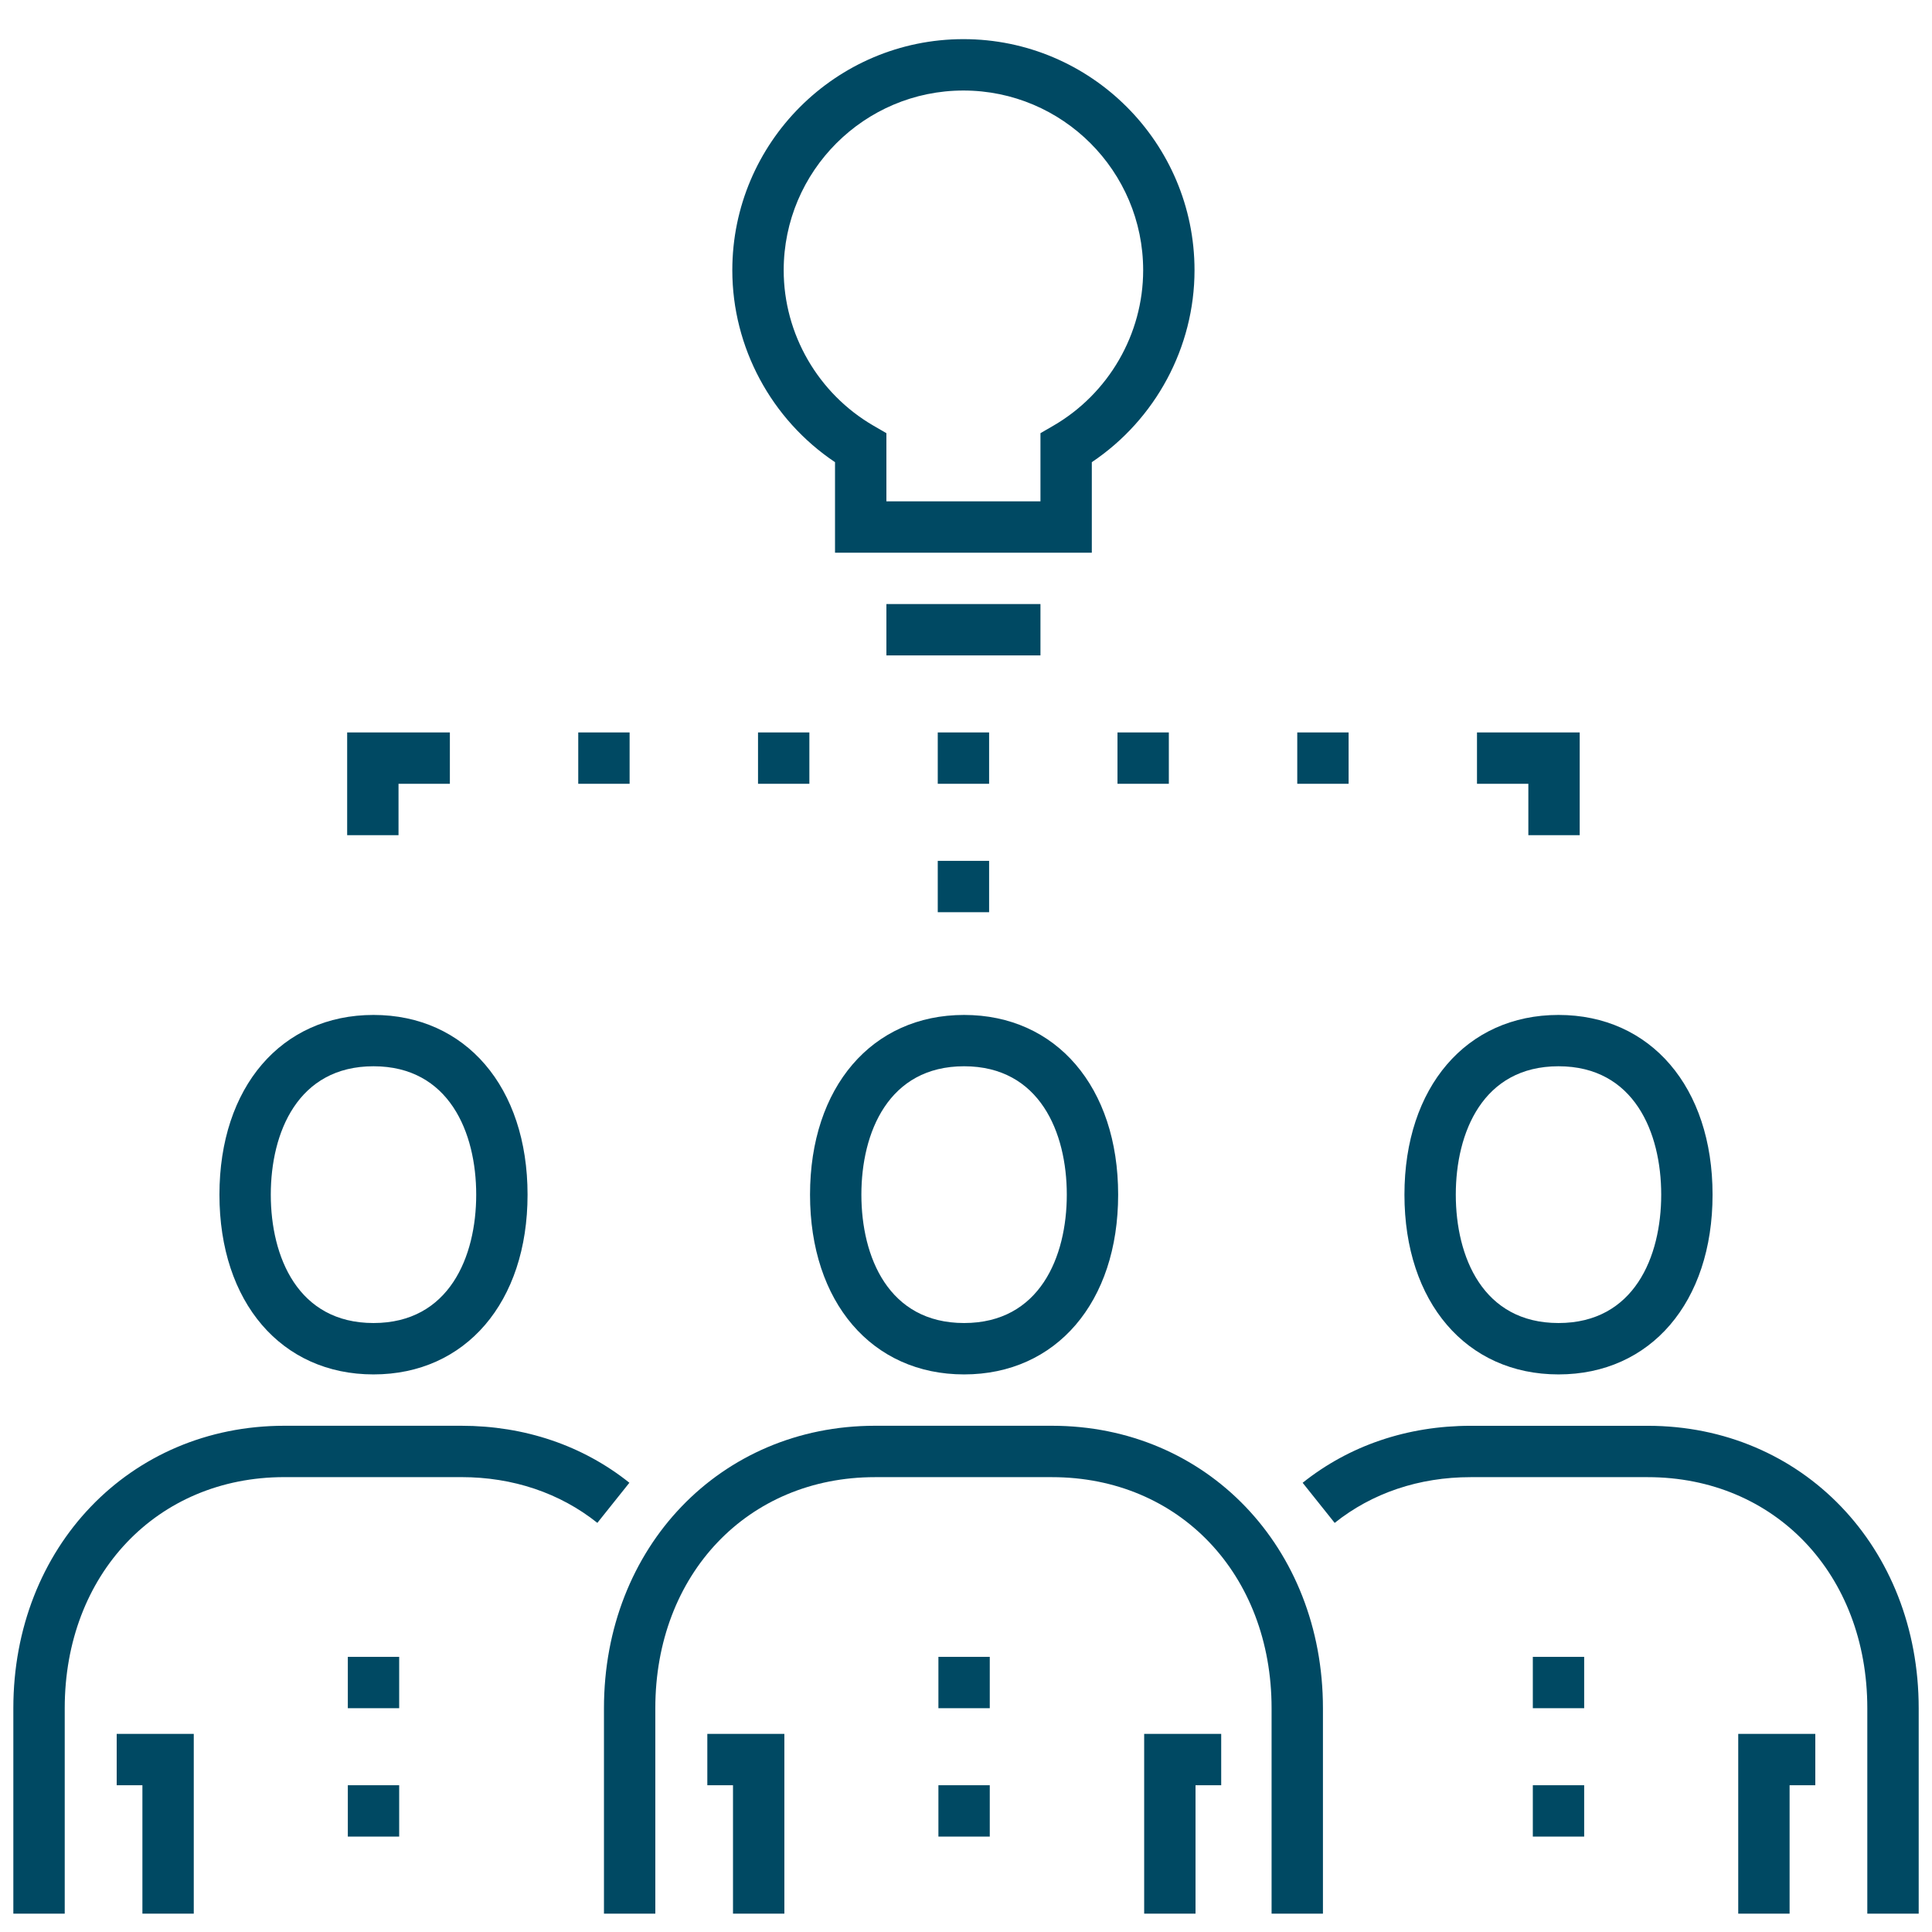 <?xml version="1.0" encoding="UTF-8"?><svg id="Layer_1" xmlns="http://www.w3.org/2000/svg" xmlns:xlink="http://www.w3.org/1999/xlink" viewBox="0 0 617 617"><defs><style>.cls-1{fill:none;}.cls-2{clip-path:url(#clippath-1);}.cls-3{clip-path:url(#clippath-3);}.cls-4{clip-path:url(#clippath-2);}.cls-5{fill:#004963;}.cls-6{clip-path:url(#clippath);}</style><clipPath id="clippath"><rect class="cls-1" width="617" height="617"/></clipPath><clipPath id="clippath-1"><rect class="cls-1" width="617" height="617"/></clipPath><clipPath id="clippath-2"><rect class="cls-1" width="617" height="617"/></clipPath><clipPath id="clippath-3"><rect class="cls-1" width="617" height="617"/></clipPath></defs><g class="cls-6"><path class="cls-5" d="M20.66,611.14H4.26v-65.6c0-51.43,37.2-90.21,86.53-90.21h56.55c20.2,0,38.75,6.29,53.66,18.2l-10.23,12.81c-11.97-9.55-26.98-14.61-43.42-14.61h-56.55c-40.64,0-70.13,31.04-70.13,73.8v65.6Z"/><path class="cls-5" d="M119.28,340.52c-24.18,0-32.8,21.18-32.8,41s8.62,41,32.8,41,32.8-21.18,32.8-41-8.62-41-32.8-41M119.28,438.93c-29.43,0-49.2-23.07-49.2-57.4s19.77-57.4,49.2-57.4,49.2,23.07,49.2,57.4-19.77,57.4-49.2,57.4"/></g><rect class="cls-5" x="111.08" y="529.13" width="16.4" height="16.4"/><rect class="cls-5" x="111.08" y="570.13" width="16.4" height="16.4"/><polygon class="cls-5" points="61.88 611.14 45.48 611.14 45.48 570.13 37.27 570.13 37.27 553.73 61.88 553.73 61.88 611.14"/><g class="cls-2"><path class="cls-5" d="M612.74,611.14h-16.4v-65.6c0-42.76-29.49-73.8-70.13-73.8h-56.55c-16.44,0-31.46,5.05-43.42,14.61l-10.23-12.81c14.9-11.9,33.45-18.2,53.66-18.2h56.55c49.33,0,86.53,38.78,86.53,90.21v65.6Z"/><path class="cls-5" d="M497.72,340.52c-24.18,0-32.8,21.18-32.8,41s8.62,41,32.8,41,32.8-21.18,32.8-41-8.62-41-32.8-41M497.72,438.93c-29.43,0-49.2-23.07-49.2-57.4s19.77-57.4,49.2-57.4,49.2,23.07,49.2,57.4-19.77,57.4-49.2,57.4"/></g><rect class="cls-5" x="489.52" y="529.13" width="16.4" height="16.4"/><rect class="cls-5" x="489.52" y="570.13" width="16.4" height="16.4"/><polygon class="cls-5" points="571.52 611.14 555.12 611.14 555.12 553.73 579.73 553.73 579.73 570.13 571.52 570.13 571.52 611.14"/><g class="cls-4"><path class="cls-5" d="M422.49,611.14h-16.4v-65.6c0-42.76-29.49-73.8-70.13-73.8h-56.55c-40.64,0-70.13,31.04-70.13,73.8v65.6h-16.4v-65.6c0-51.43,37.2-90.21,86.53-90.21h56.55c49.33,0,86.53,38.78,86.53,90.21v65.6Z"/><path class="cls-5" d="M307.89,340.52c-24.18,0-32.8,21.18-32.8,41s8.62,41,32.8,41,32.8-21.18,32.8-41-8.62-41-32.8-41M307.89,438.93c-29.43,0-49.2-23.07-49.2-57.4s19.77-57.4,49.2-57.4,49.2,23.07,49.2,57.4-19.77,57.4-49.2,57.4"/></g><rect class="cls-5" x="299.69" y="529.13" width="16.4" height="16.4"/><rect class="cls-5" x="299.69" y="570.13" width="16.4" height="16.4"/><polygon class="cls-5" points="250.49 611.14 234.09 611.14 234.09 570.13 225.89 570.13 225.89 553.73 250.49 553.73 250.49 611.14"/><polygon class="cls-5" points="381.8 611.14 365.4 611.14 365.4 553.73 390 553.73 390 570.13 381.8 570.13 381.8 611.14"/><g class="cls-3"><path class="cls-5" d="M283.08,160.11h49.2v-21.77l4.09-2.37c17.71-10.26,28.71-29.29,28.71-49.66,0-31.65-25.75-57.4-57.4-57.4s-57.4,25.76-57.4,57.4c0,20.37,11,39.4,28.71,49.66l4.09,2.37v21.77ZM348.68,176.51h-82.01v-28.91c-20.35-13.63-32.8-36.7-32.8-61.3,0-40.7,33.11-73.8,73.81-73.8s73.8,33.11,73.8,73.8c0,24.59-12.45,47.66-32.8,61.3v28.91Z"/></g><rect class="cls-5" x="283.08" y="192.91" width="49.2" height="16.4"/><rect class="cls-5" x="299.48" y="274.92" width="16.4" height="16.4"/><rect class="cls-5" x="299.48" y="233.91" width="16.4" height="16.4"/><rect class="cls-5" x="356.88" y="233.91" width="16.4" height="16.4"/><rect class="cls-5" x="414.29" y="233.91" width="16.4" height="16.4"/><polygon class="cls-5" points="504.49 266.72 488.09 266.72 488.09 250.31 471.69 250.31 471.69 233.91 504.49 233.91 504.49 266.72"/><rect class="cls-5" x="242.08" y="233.91" width="16.4" height="16.4"/><rect class="cls-5" x="184.67" y="233.91" width="16.4" height="16.4"/><polygon class="cls-5" points="127.27 266.72 110.87 266.72 110.87 233.91 143.67 233.91 143.67 250.31 127.27 250.31 127.27 266.72"/></svg>